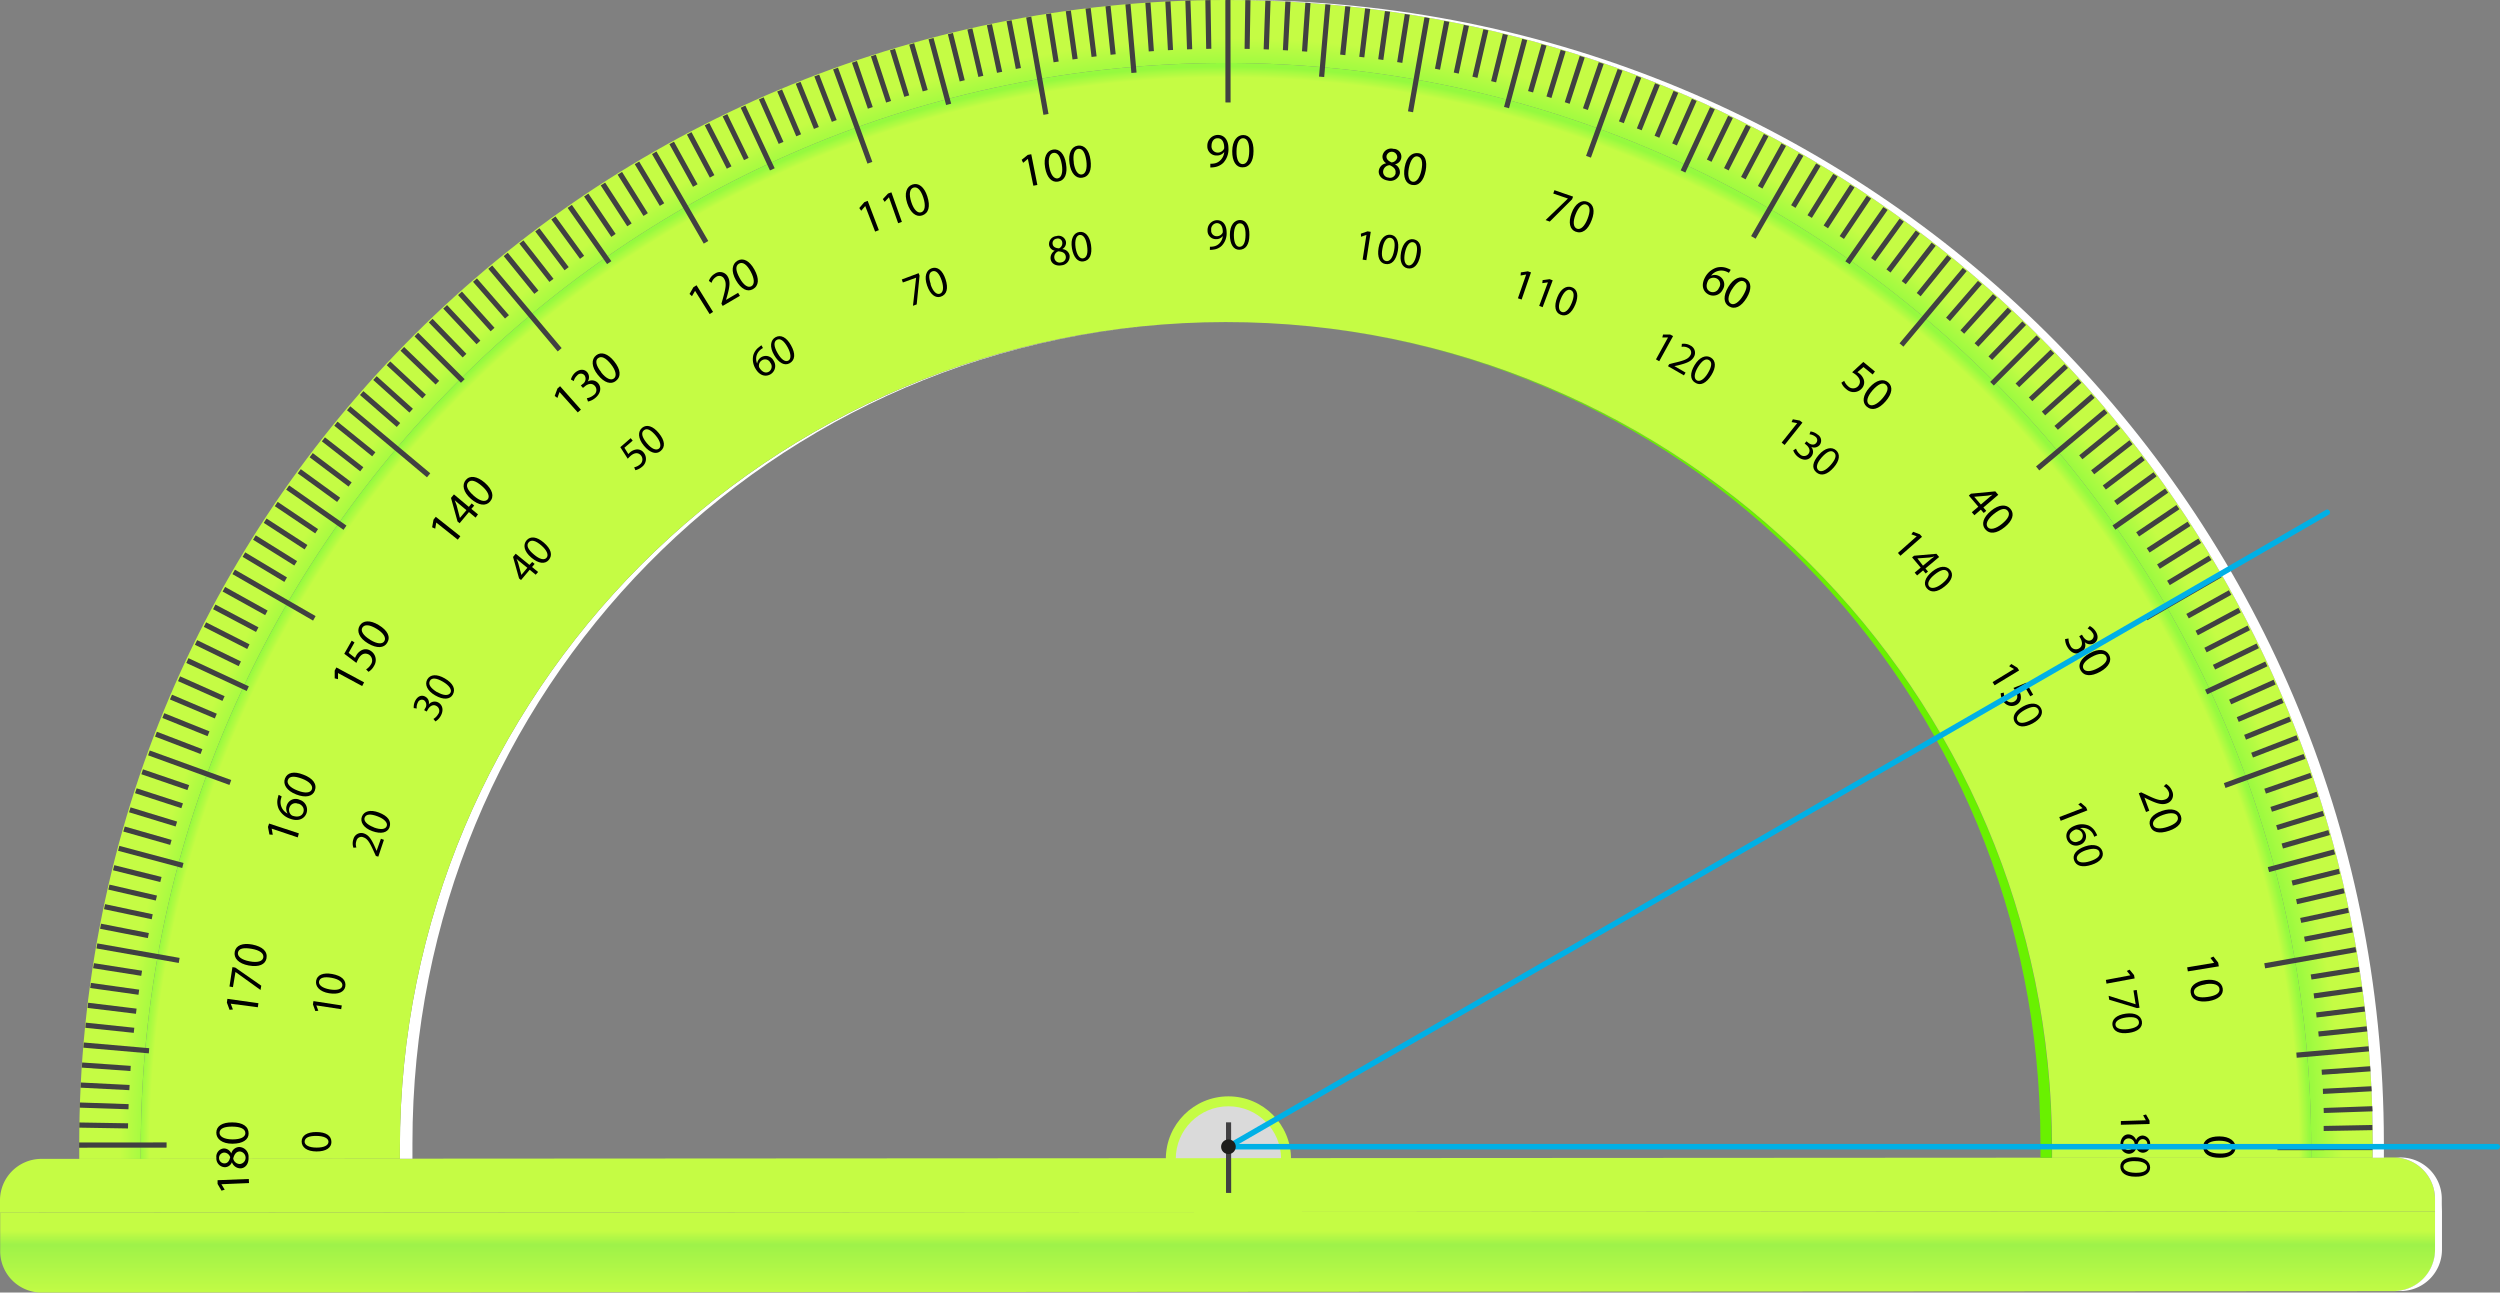 <svg xmlns="http://www.w3.org/2000/svg" xmlns:xlink="http://www.w3.org/1999/xlink" width="671.73" height="347.3" viewBox="0 0 671.73 347.3">
  <rect x="0" y="0" width="671.73" height="347.3" fill="#808080" stroke="none"/>
  <defs>
    <style>
      .cls-1 {
        fill: #c5fc44;
      }

      .cls-2 {
        fill: #dadada;
      }

      .cls-3 {
        fill: url(#linear-gradient);
      }

      .cls-4 {
        fill: #fff;
      }

      .cls-5 {
        fill: #69f100;
      }

      .cls-6 {
        fill: url(#radial-gradient);
      }

      .cls-7 {
        fill: url(#radial-gradient-2);
      }

      .cls-8 {
        fill: #414042;
      }

      .cls-9 {
        fill: none;
        stroke: #00b0e6;
        stroke-linecap: round;
        stroke-miterlimit: 10;
        stroke-width: 1.5px;
      }

      .cls-10 {
        fill: #1d1d1b;
      }
    </style>
    <linearGradient id="linear-gradient" x1="1009.92" y1="-809.25" x2="1009.92" y2="-826.85" gradientTransform="matrix(1, 0, 0, 1, -682.24, 1157.6)" gradientUnits="userSpaceOnUse">
      <stop offset="0" stop-color="#c5fc44"/>
      <stop offset="0.79" stop-color="#9ef249"/>
      <stop offset="1" stop-color="#c5fc44"/>
    </linearGradient>
    <radialGradient id="radial-gradient" cx="1013.08" cy="-848.63" r="307.93" gradientTransform="matrix(1, 0, 0, 1, -682.24, 1157.6)" gradientUnits="userSpaceOnUse">
      <stop offset="0" stop-color="#c5fc44"/>
      <stop offset="0.94" stop-color="#95fa3f"/>
      <stop offset="0.97" stop-color="#c5fc44"/>
    </radialGradient>
    <radialGradient id="radial-gradient-2" cx="1011.23" cy="-848.03" r="291.68" gradientTransform="matrix(1, 0, 0, 1, -682.24, 1157.6)" gradientUnits="userSpaceOnUse">
      <stop offset="0" stop-color="#c5fc44"/>
      <stop offset="0.99" stop-color="#c5fc44"/>
      <stop offset="1" stop-color="#95fa3f"/>
    </radialGradient>
  </defs>
  <title>4</title>
  <g id="Слой_2" data-name="Слой 2">
    <g id="Слой_1-2" data-name="Слой 1">
      <g>
        <circle class="cls-1" cx="330.07" cy="311.4" r="16.82"/>
        <circle class="cls-2" cx="330.07" cy="311.4" r="14.15"/>
        <g>
          <g>
            <path class="cls-3" d="M11.14,347.3l632.08-.38a11.11,11.11,0,0,0,11.1-11.11V325.47L.05,325.85v10.36A11.13,11.13,0,0,0,11.14,347.3Z"/>
            <path class="cls-1" d="M643.17,311l-632.07.38A11.14,11.14,0,0,0,0,322.52v1.56l0,1.77,654.27-.38,0-1.77v-1.57A11.15,11.15,0,0,0,643.17,311Z"/>
          </g>
          <g>
            <g>
              <path class="cls-4" d="M328.58,86.59v0C206.33,87,107.37,186.29,107.45,308.62c0,.85,0,1.93,0,2.72h3.37c0-1.25,0-2.81,0-4.08C110.71,185.68,207.1,87,328.58,86.59Z"/>
              <path class="cls-5" d="M330.25,86.57h0c121.37.45,218,98.93,218,220.45,0,1.26.05,2.81,0,4.06h3.05c0-.81,0-1.87,0-2.7C551.3,186.12,452.39,87,330.25,86.57Z"/>
            </g>
            <path class="cls-6" d="M637.53,307C637.45,136.79,499.42-.09,329.24,0s-308,137.14-307.95,307.3c0,1.27,0,2.82,0,4.09H37.82c0-.8,0-1.89,0-2.72C37.73,147.64,168.22,17,329.25,16.92S620.9,147.32,621,308.35c0,.82,0,1.9,0,2.72l16.51,0C637.51,309.8,637.54,308.24,637.53,307Z"/>
            <path class="cls-4" d="M332.24,0c-.5,0-1,0-1.49,0C500.24.74,637.43,137.29,637.53,307c0,1.27,0,2.83,0,4.08h3c0-1.26,0-2.81,0-4.08C640.45,136.79,502.42-.09,332.24,0Z"/>
            <path class="cls-7" d="M329.25,16.92C168.22,17,37.73,147.64,37.83,308.67c0,.83,0,1.92,0,2.72l69.62-.05c0-.79,0-1.87,0-2.72-.08-122.57,99.25-222,221.84-222.08s222,99.26,222.09,221.85c0,.83,0,1.89,0,2.7l69.63,0c0-.82,0-1.9,0-2.72C620.9,147.32,490.3,16.83,329.25,16.92Z"/>
          </g>
          <path class="cls-4" d="M645,311h-1.85a11.15,11.15,0,0,1,11.12,11.1v1.57l0,1.77v10.34a11.11,11.11,0,0,1-11.1,11.11h1.87a11.13,11.13,0,0,0,11.1-11.1V325.48l-.05-1.8v-1.55A11.12,11.12,0,0,0,645,311Z"/>
          <g>
            <path d="M62,269.69v0l.58,1.55-.9.09-.72-1.95.14-1,8.33,1.17-.15,1.09Z"/>
            <path d="M62.45,259.86l.75.11,7,4.88L70,266l-6.73-4.84h0l-.68,4.08-.93-.17Z"/>
            <path d="M67.79,253.79c2.8.56,4.17,1.89,3.81,3.73-.31,1.61-2,2.41-4.77,1.9s-4.08-2-3.76-3.7S65.17,253.29,67.79,253.79Zm-.74,4.51c2.15.42,3.5,0,3.69-1,.23-1.16-1-2-3.13-2.36s-3.45-.14-3.67,1C63.74,256.93,64.81,257.89,67.05,258.3Z"/>
            <path d="M73,222.65v0l.29,1.64-.9-.06L72,222.19l.3-.91,8,2.64L80,225Z"/>
            <path d="M75.69,214a7.16,7.16,0,0,0-.24.83,3.45,3.45,0,0,0,1.84,3.78v0a2.52,2.52,0,0,1-.22-2.25,2.49,2.49,0,0,1,3.43-1.46,2.8,2.8,0,0,1,1.84,3.63C81.73,220.13,80,220.76,78,220a5.29,5.29,0,0,1-3.1-2.63,4.49,4.49,0,0,1-.25-3c.08-.35.16-.62.21-.8Zm4.47,2a1.69,1.69,0,0,0-2.39,1,1.81,1.81,0,0,0,.4,1.89,1.22,1.22,0,0,0,.45.3c1.3.44,2.48.2,2.89-.93C81.84,217.23,81.3,216.32,80.16,215.91Z"/>
            <path d="M81.49,208.14c2.67,1,3.75,2.59,3.09,4.32-.59,1.53-2.44,2-5,1s-3.63-2.72-3-4.31S79,207.15,81.49,208.14ZM80,212.43c2,.8,3.44.62,3.8-.35s-.64-2.1-2.64-2.85-3.39-.77-3.81.34C77,210.49,77.82,211.62,80,212.43Z"/>
            <path d="M90.82,180.84v0l0,1.65-.89-.22v-2.08l.45-.85,7.45,4-.52,1Z"/>
            <path d="M95.25,172.62l-1.57,2.8,1.72,1.34a5,5,0,0,1,.31-.62A3.54,3.54,0,0,1,97,174.8a2.35,2.35,0,0,1,2.48,0,2.92,2.92,0,0,1,1,4.15,3.91,3.91,0,0,1-1.47,1.56l-.64-.65a4.07,4.07,0,0,0,1.31-1.36,1.87,1.87,0,0,0-.6-2.64c-1-.5-2-.25-2.81,1.2a10.56,10.56,0,0,0-.51,1.06l-3.26-2.46,2-3.51Z"/>
            <path d="M101.73,167.93c2.46,1.48,3.28,3.2,2.3,4.79-.83,1.41-2.75,1.59-5.14.16s-3.13-3.28-2.25-4.75S99.44,166.55,101.73,167.93Zm-2.24,4c1.87,1.14,3.28,1.21,3.8.31s-.26-2.17-2.09-3.28-3.23-1.31-3.85-.3C96.86,169.49,97.53,170.74,99.49,171.91Z"/>
            <path d="M117.22,140.41h0l-.28,1.64-.83-.37.37-2.05.61-.77,6.6,5.23L123,145Z"/>
            <path d="M127.79,139.08,126,137.59l-2.51,3-.56-.48-1.75-6.32.79-.95,4,3.35.76-.92.68.58-.76.89,1.78,1.46Zm-2.46-2-2.15-1.8c-.35-.28-.69-.57-1-.87v0c.2.52.34.9.5,1.33l.89,3.42v0Z"/>
            <path d="M130.23,129.67c2.14,1.88,2.64,3.72,1.42,5.12-1.09,1.24-3,1.08-5.1-.74s-2.49-3.81-1.38-5.1S128.2,127.93,130.23,129.67Zm-2.93,3.53c1.65,1.45,3,1.75,3.71,1s.12-2.19-1.51-3.6-2.92-1.86-3.69-1S125.59,131.68,127.3,133.2Z"/>
            <path d="M150.34,105.34h0l-.57,1.58-.73-.52.74-2,.71-.63,5.6,6.3-.85.74Z"/>
            <path d="M157.68,107a3.88,3.88,0,0,0,1.78-.8,1.65,1.65,0,0,0,.39-2.48c-.77-.9-1.91-.6-2.72.11l-.49.4-.57-.64.49-.41a1.67,1.67,0,0,0,.52-2.3,1.27,1.27,0,0,0-2,0,3.07,3.07,0,0,0-.92,1.52l-.76-.44a3.87,3.87,0,0,1,1.24-1.93c1.29-1,2.49-.79,3.15,0a2.08,2.08,0,0,1,.1,2.5v0a2.2,2.2,0,0,1,2.82.43c.88,1,.83,2.62-.72,3.93a4.5,4.5,0,0,1-2,1Z"/>
            <path d="M165,97.06c1.8,2.23,1.95,4.13.49,5.29-1.3,1.05-3.12.54-4.86-1.63s-1.79-4.17-.45-5.24S163.34,95,165,97.06Zm-3.47,3c1.36,1.71,2.65,2.26,3.45,1.61s.51-2.13-.83-3.81-2.55-2.34-3.49-1.6C159.91,96.84,160.09,98.23,161.55,100Z"/>
            <path d="M186.76,78.15h0l-.84,1.44-.65-.61,1.05-1.81.84-.52,4.43,7.16-.92.58Z"/>
            <path d="M194.18,82.2l-.34-.6.34-1.2c.8-2.85,1.09-4.28.45-5.38a1.49,1.49,0,0,0-2.27-.58A2.79,2.79,0,0,0,191.19,76l-.72-.52a3.63,3.63,0,0,1,1.61-1.94,2.37,2.37,0,0,1,3.47.8c.79,1.35.45,3-.22,5.37l-.26.87,0,0,3.25-1.9.49.81Z"/>
            <path d="M202.69,72.41c1.39,2.5,1.22,4.4-.41,5.3-1.45.81-3.16,0-4.54-2.42s-1.05-4.42.45-5.26S201.4,70.07,202.69,72.41Zm-3.94,2.32c1.05,1.92,2.25,2.69,3.15,2.18s.85-2-.18-3.91-2.14-2.74-3.16-2.16S197.65,72.73,198.75,74.73Z"/>
            <path d="M232.48,55.36h0l-1.08,1.27-.52-.74,1.36-1.57.9-.35,3,7.87-1,.39Z"/>
            <path d="M238.85,53h0l-1.14,1.24-.5-.74L238.61,52l.9-.32,2.82,7.93-1,.37Z"/>
            <path d="M249.16,52.76c.88,2.71.36,4.55-1.39,5.13-1.56.5-3.11-.61-4-3.26s-.19-4.53,1.42-5.06S248.34,50.2,249.16,52.76Zm-4.3,1.54c.67,2.08,1.7,3.06,2.69,2.73s1.21-1.83.56-3.87-1.59-3.1-2.7-2.74C244.46,50.73,244.15,52.12,244.86,54.3Z"/>
            <path d="M276.18,42.69h0l-1.27,1.06-.39-.81,1.63-1.32.94-.18,1.64,8.26-1.08.2Z"/>
            <path d="M286.42,43.93c.48,2.82-.3,4.56-2.14,4.87-1.62.28-3-1-3.47-3.78s.44-4.53,2.12-4.83S286,41.29,286.42,43.93Zm-4.5.89c.39,2.16,1.26,3.28,2.28,3.11s1.46-1.64,1.09-3.77-1.1-3.28-2.27-3.07C282.05,41.25,281.54,42.57,281.92,44.82Z"/>
            <path d="M293,42.93c.42,2.83-.39,4.56-2.24,4.83-1.63.24-3-1.12-3.39-3.87s.55-4.52,2.25-4.76S292.65,40.28,293,42.93Zm-4.5.8c.32,2.16,1.16,3.3,2.19,3.15s1.5-1.59,1.19-3.73-1-3.32-2.19-3.15C288.73,40.14,288.19,41.46,288.53,43.73Z"/>
            <path d="M325.21,44a5.81,5.81,0,0,0,.93-.06,3,3,0,0,0,1.73-.84,3.46,3.46,0,0,0,1.07-2.26h0a2.4,2.4,0,0,1-2,.94,2.44,2.44,0,0,1-2.54-2.53,2.89,2.89,0,0,1,2.82-3c1.72,0,2.83,1.35,2.85,3.51a5.37,5.37,0,0,1-1.39,4,4.33,4.33,0,0,1-2.42,1.16,6.37,6.37,0,0,1-1.06.08Zm.32-4.86A1.67,1.67,0,0,0,327.21,41a1.89,1.89,0,0,0,1.62-.92.72.72,0,0,0,.1-.43c0-1.43-.57-2.52-1.76-2.5C326.18,37.12,325.53,38,325.53,39.18Z"/>
            <path d="M336.81,40.58c0,2.87-1.15,4.42-3,4.39-1.65,0-2.75-1.57-2.72-4.36s1.3-4.36,3-4.33S336.85,37.89,336.81,40.58Zm-4.57.06c-.05,2.18.61,3.44,1.63,3.46,1.19,0,1.76-1.34,1.79-3.48s-.47-3.44-1.65-3.48C333,37.13,332.26,38.34,332.24,40.64Z"/>
            <path d="M370.48,45.81a2.38,2.38,0,0,1,2-1.94v0a2.06,2.06,0,0,1-1-2.08A2.34,2.34,0,0,1,374.42,40a2.09,2.09,0,0,1,.38,4.15v0a2.37,2.37,0,0,1,1.33,2.42,2.61,2.61,0,0,1-3.24,1.94C371.15,48.23,370.29,47,370.48,45.81Zm4.48.71c.17-1-.45-1.63-1.53-2.13a1.83,1.83,0,0,0-1.77,1.46,1.55,1.55,0,0,0,1.39,1.86A1.52,1.52,0,0,0,375,46.52Zm-2.4-4.68c-.14.84.41,1.38,1.34,1.8a1.68,1.68,0,0,0,1.52-1.29,1.46,1.46,0,0,0-2.86-.51Z"/>
            <path d="M383.06,45.88c-.56,2.8-1.88,4.15-3.72,3.8-1.61-.31-2.41-2-1.91-4.78s2-4,3.72-3.74S383.56,43.24,383.06,45.88Zm-4.51-.74c-.41,2.14,0,3.49,1,3.69s1.95-1,2.38-3.12.12-3.46-1.05-3.68C379.92,41.82,379,42.88,378.55,45.14Z"/>
            <path d="M422.67,52.83l-.26.71-6,6-1.12-.41,6-5.78v0L417.35,52l.31-.9Z"/>
            <path d="M427.67,59.15c-1,2.67-2.58,3.76-4.33,3.09-1.55-.6-2-2.42-1.06-5s2.72-3.66,4.32-3S428.64,56.65,427.67,59.15Zm-4.33-1.52c-.78,2-.6,3.45.38,3.82s2.07-.66,2.85-2.67.75-3.4-.35-3.82C425.28,54.61,424.16,55.49,423.34,57.63Z"/>
            <path d="M464.53,73.31a3.54,3.54,0,0,0-.78-.38,3.44,3.44,0,0,0-4,1.15l0,0a2.5,2.5,0,0,1,2.24.14,2.53,2.53,0,0,1,.87,3.63A2.81,2.81,0,0,1,459,79.09c-1.58-.89-1.91-2.69-.85-4.6a5.36,5.36,0,0,1,3.13-2.6,4.6,4.6,0,0,1,3,.26,4.47,4.47,0,0,1,.75.35Zm-2.68,4.07a1.72,1.72,0,0,0-.57-2.55,2,2,0,0,0-1.94.1,1.66,1.66,0,0,0-.35.38c-.64,1.22-.61,2.42.43,3A1.75,1.75,0,0,0,461.85,77.38Z"/>
            <path d="M469.34,80c-1.49,2.45-3.21,3.26-4.81,2.29-1.42-.85-1.58-2.74-.17-5.15s3.31-3.13,4.78-2.23S470.7,77.74,469.34,80Zm-4-2.25c-1.13,1.87-1.18,3.28-.31,3.82s2.18-.27,3.3-2.13,1.31-3.21.29-3.81C467.77,75.15,466.53,75.82,465.34,77.79Z"/>
            <path d="M503.17,100.62l-2.47-2L499.07,100a4.92,4.92,0,0,1,.57.39,3.67,3.67,0,0,1,1.1,1.5,2.42,2.42,0,0,1-.45,2.44,2.9,2.9,0,0,1-4.24.2,3.83,3.83,0,0,1-1.28-1.71l.75-.49a3.85,3.85,0,0,0,1.09,1.49,1.85,1.85,0,0,0,2.7-.12c.69-.85.63-1.91-.65-3a10.06,10.06,0,0,0-1-.68l3-2.77,3.12,2.57Z"/>
            <path d="M506.68,107.8c-1.87,2.18-3.74,2.66-5.14,1.43-1.23-1.06-1.07-3,.75-5.08s3.79-2.51,5.08-1.38S508.43,105.79,506.68,107.8Zm-3.56-2.9c-1.42,1.67-1.73,3-1,3.71s2.22.12,3.63-1.51,1.84-2.94,1-3.71S504.65,103.17,503.12,104.9Z"/>
            <path d="M529.81,137.63l1.75-1.48-2.55-3,.58-.5,6.53-.63.8.93-4,3.41.77.89-.68.58-.77-.89-1.74,1.5Zm2.43-2.07,2.13-1.82c.34-.3.69-.56,1-.84l0,0a12.81,12.81,0,0,1-1.4.28l-3.51.3v0Z"/>
            <path d="M538.67,141.62c-2.22,1.81-4.12,2-5.31.52-1-1.28-.54-3.1,1.6-4.88s4.17-1.83,5.27-.49S540.75,139.93,538.67,141.62Zm-3-3.47c-1.7,1.39-2.23,2.7-1.59,3.5s2.17.47,3.82-.88,2.33-2.58,1.58-3.5S537.46,136.7,535.68,138.15Z"/>
            <path d="M555.79,171.55a3.65,3.65,0,0,0,.49,1.88,1.61,1.61,0,0,0,2.37.78c1-.58.89-1.77.34-2.71l-.32-.55.73-.42.33.54c.42.7,1.32,1.4,2.17.9a1.27,1.27,0,0,0,.35-1.93,3.1,3.1,0,0,0-1.32-1.17l.57-.67a4.25,4.25,0,0,1,1.66,1.56c.84,1.43.37,2.57-.51,3.09a2.1,2.1,0,0,1-2.49-.32h0a2.22,2.22,0,0,1-.91,2.72c-1.17.69-2.71.37-3.73-1.36a4.42,4.42,0,0,1-.65-2.17Z"/>
            <path d="M564.35,180.47c-2.51,1.4-4.42,1.23-5.32-.39-.81-1.43,0-3.17,2.43-4.55s4.42-1.06,5.24.42S566.68,179.16,564.35,180.47ZM562,176.53c-1.93,1.07-2.68,2.27-2.18,3.16s2,.85,3.91-.19,2.74-2.14,2.16-3.16C565.43,175.47,564,175.41,562,176.53Z"/>
            <path d="M574.67,213.15l.66-.25,1.12.53c2.67,1.31,4,1.84,5.23,1.4a1.51,1.51,0,0,0,1-2.13,3,3,0,0,0-1.29-1.44l.62-.61a3.68,3.68,0,0,1,1.64,1.94,2.38,2.38,0,0,1-1.4,3.27c-1.45.54-3-.08-5.25-1.15l-.81-.41h0l1.31,3.54-.88.34Z"/>
            <path d="M582.85,223.21c-2.7.94-4.55.45-5.14-1.32-.54-1.55.54-3.11,3.17-4s4.53-.27,5.1,1.34S585.39,222.35,582.85,223.21Zm-1.62-4.27c-2.06.71-3,1.74-2.69,2.74s1.85,1.19,3.89.48,3.07-1.63,2.69-2.74C584.8,218.47,583.41,218.18,581.23,218.94Z"/>
            <path d="M594.92,258.7h0l-1-1.31.82-.37,1.27,1.63.17,1L587.86,261l-.19-1.08Z"/>
            <path d="M593.43,269c-2.84.41-4.56-.43-4.82-2.28-.24-1.61,1.13-2.95,3.88-3.37s4.5.57,4.74,2.26S596.09,268.56,593.43,269Zm-.79-4.51c-2.17.29-3.3,1.16-3.15,2.17.16,1.18,1.59,1.52,3.72,1.21s3.32-1,3.14-2.2C596.21,264.64,594.91,264.09,592.64,264.44Z"/>
            <path d="M596.37,311.08c-2.87,0-4.42-1.13-4.4-3,0-1.65,1.59-2.76,4.37-2.74s4.36,1.3,4.34,3S599.05,311.13,596.37,311.08Zm-.06-4.58c-2.19,0-3.43.63-3.46,1.65,0,1.17,1.34,1.74,3.48,1.8s3.45-.5,3.46-1.68C599.82,307.29,598.61,306.52,596.31,306.5Z"/>
            <path d="M59.52,318.19v.05l.86,1.42-.86.26-1.06-1.81,0-1,8.39-.33.06,1.1Z"/>
            <path d="M64.6,313.93a2.47,2.47,0,0,1-2.29-1.65l0,0a2.06,2.06,0,0,1-1.88,1.34,2.36,2.36,0,0,1-2.29-2.55,2.2,2.2,0,0,1,2-2.49,2.17,2.17,0,0,1,2,1.35l0,0a2.31,2.31,0,0,1,2.14-1.74,2.6,2.6,0,0,1,2.5,2.83C66.86,312.84,65.82,313.91,64.6,313.93Zm-4.29-1.34c.85,0,1.3-.65,1.54-1.64a1.73,1.73,0,0,0-1.55-1.26,1.45,1.45,0,0,0,0,2.9Zm4.17-3.2c-1,0-1.51.73-1.82,1.89a1.83,1.83,0,0,0,1.77,1.48,1.69,1.69,0,0,0,0-3.37Z"/>
            <path d="M62.4,301.58c2.87,0,4.42,1.11,4.4,3,0,1.64-1.56,2.72-4.33,2.73s-4.37-1.26-4.35-3S59.73,301.55,62.4,301.58Zm.09,4.57c2.18,0,3.42-.63,3.44-1.66,0-1.19-1.34-1.76-3.49-1.78s-3.44.5-3.45,1.68C59,305.39,60.2,306.13,62.49,306.15Z"/>
          </g>
          <g>
            <path d="M85,304.17c2.62,0,4.06,1,4.05,2.69,0,1.51-1.42,2.54-4,2.53s-4-1.11-4-2.69S82.51,304.16,85,304.17Zm.1,4.18c2,0,3.15-.6,3.16-1.56S87,305.22,85,305.21s-3.14.47-3.15,1.56C81.86,307.68,83,308.35,85.06,308.35Z"/>
            <path d="M85,270.15h0l.53,1.43-.8.08-.65-1.8.14-.87,7.62,1.17-.17,1Z"/>
            <path d="M89.23,261.7c2.59.47,3.84,1.68,3.55,3.37-.28,1.47-1.85,2.22-4.36,1.81s-3.75-1.81-3.48-3.36S86.81,261.27,89.23,261.7Zm-.61,4.15c2,.33,3.22-.06,3.36-1s-.94-1.77-2.88-2.12-3.18-.07-3.38,1C85.56,264.62,86.55,265.49,88.62,265.85Z"/>
            <path d="M101.65,230.17,101,230l-.46-1c-1.11-2.48-1.77-3.65-2.86-4a1.36,1.36,0,0,0-1.92.95,2.61,2.61,0,0,0,0,1.76l-.79.07a3.4,3.4,0,0,1,0-2.34,2.16,2.16,0,0,1,2.89-1.47c1.36.47,2.1,1.84,3,3.88l.33.78h0l1.16-3.27.81.3Z"/>
            <path d="M101.8,218.32c2.46.93,3.44,2.36,2.85,4-.55,1.41-2.22,1.86-4.61,1s-3.35-2.49-2.79-3.93S99.5,217.45,101.8,218.32Zm-1.37,4c1.86.7,3.15.53,3.48-.35s-.61-1.92-2.44-2.62-3.11-.67-3.49.34C97.66,220.51,98.46,221.53,100.43,222.29Z"/>
            <path d="M116.46,193.17a3.46,3.46,0,0,0,1.24-1.25,1.48,1.48,0,0,0-.47-2.25c-.92-.52-1.8.12-2.29,1l-.29.51-.68-.37.27-.5a1.56,1.56,0,0,0-.31-2.16,1.17,1.17,0,0,0-1.67.64,2.73,2.73,0,0,0-.29,1.58l-.8-.11a3.71,3.71,0,0,1,.45-2.06c.74-1.32,1.85-1.49,2.67-1a1.86,1.86,0,0,1,.91,2.1h0a2,2,0,0,1,2.55-.55c1.1.6,1.56,2,.68,3.58a3.82,3.82,0,0,1-1.44,1.51Z"/>
            <path d="M119.49,182.27c2.27,1.32,3,2.88,2.17,4.37-.76,1.31-2.51,1.48-4.72.21s-2.91-3-2.11-4.33S117.36,181.05,119.49,182.27Zm-2,3.69c1.74,1,3,1,3.52.21s-.29-2-2-3-3-1.16-3.5-.23S115.66,184.89,117.47,186Z"/>
            <path d="M143.94,154.42l-1.62-1.33L140,155.85l-.53-.43-1.62-5.77.71-.87,3.7,3L143,151l.65.52-.69.83,1.62,1.34Zm-2.25-1.86-2-1.62c-.32-.26-.62-.52-.91-.8l0,0a10.29,10.29,0,0,1,.47,1.22l.84,3.11h0Z"/>
            <path d="M146.1,145.78c2,1.72,2.46,3.4,1.33,4.7-1,1.14-2.7,1-4.67-.66s-2.3-3.45-1.27-4.64S144.24,144.18,146.1,145.78ZM143.47,149c1.52,1.3,2.78,1.59,3.39.86s.1-2-1.39-3.29-2.71-1.67-3.42-.85S141.88,147.68,143.47,149Z"/>
            <path d="M170,118.4l-2.23,1.91,1.06,1.69c.14-.12.22-.24.45-.45a3.19,3.19,0,0,1,1.53-.75,2.14,2.14,0,0,1,2.12.78,2.67,2.67,0,0,1-.45,3.87,4.13,4.13,0,0,1-1.76.89l-.32-.78a3.5,3.5,0,0,0,1.53-.75,1.7,1.7,0,0,0,.28-2.45c-.65-.75-1.61-.86-2.79.14a10.35,10.35,0,0,0-.75.76l-2-3.11,2.79-2.42Z"/>
            <path d="M177,116.35c1.66,2,1.84,3.76.5,4.84-1.17,1-2.86.52-4.49-1.44s-1.67-3.82-.46-4.81S175.44,114.45,177,116.35Zm-3.17,2.75c1.27,1.55,2.47,2,3.21,1.45s.43-2-.82-3.49-2.37-2.13-3.2-1.46S172.48,117.47,173.82,119.1Z"/>
            <path d="M205,93.52a2.76,2.76,0,0,0-.64.43,3.14,3.14,0,0,0-.92,3.73l0,0a2.35,2.35,0,0,1,4.42-.77,2.59,2.59,0,0,1-.82,3.65c-1.4.82-3,.28-4-1.44a4.82,4.82,0,0,1-.64-3.65A4.06,4.06,0,0,1,204,93.23a3.11,3.11,0,0,1,.61-.45Zm2,4a1.54,1.54,0,0,0-2.26-.71,1.66,1.66,0,0,0-.82,1.57.86.86,0,0,0,.15.46c.66,1.07,1.63,1.58,2.57,1A1.65,1.65,0,0,0,207,97.49Z"/>
            <path d="M212.52,92.75c1.29,2.29,1.14,4-.35,4.85-1.32.74-2.89,0-4.17-2.2s-1-4.05.39-4.8S211.33,90.61,212.52,92.75Zm-3.58,2.14c1,1.75,2.07,2.45,2.88,2s.76-1.85-.19-3.58-2-2.51-2.9-2S207.89,93.09,208.94,94.89Z"/>
            <path d="M246.83,73.4l.25.66-.77,7.73-1,.37.84-7.54v0l-3.56,1.28-.28-.81Z"/>
            <path d="M254.05,75c.82,2.48.36,4.17-1.27,4.71-1.41.48-2.83-.54-3.68-3s-.21-4.16,1.28-4.65S253.26,72.62,254.05,75Zm-4,1.44c.65,1.9,1.59,2.79,2.5,2.48s1.09-1.68.47-3.54-1.48-2.82-2.49-2.48S249.45,74.4,250.1,76.39Z"/>
            <path d="M282.31,69.69a2.24,2.24,0,0,1,1.1-2.33v0a1.87,1.87,0,0,1-1.52-1.47,2.14,2.14,0,0,1,1.95-2.45,2,2,0,0,1,2.56,1.45,1.9,1.9,0,0,1-.92,2v.05a2.12,2.12,0,0,1,1.91,1.66,2.39,2.39,0,0,1-2.17,2.69C283.65,71.56,282.5,70.79,282.31,69.69Zm.53-4.08c.13.75.79,1.06,1.71,1.12a1.51,1.51,0,0,0,.87-1.6,1.17,1.17,0,0,0-1.51-1A1.22,1.22,0,0,0,282.84,65.61Zm3.52,3.25c-.17-.92-.89-1.24-2-1.33a1.64,1.64,0,0,0-1.06,1.82,1.43,1.43,0,0,0,1.8,1.15A1.39,1.39,0,0,0,286.36,68.86Z"/>
            <path d="M293.14,65.79c.39,2.6-.34,4.18-2,4.45-1.48.23-2.7-1-3.12-3.54s.48-4.15,2-4.37S292.76,63.36,293.14,65.79Zm-4.14.76c.32,2,1.11,3,2,2.88,1.08-.18,1.37-1.48,1.08-3.42s-1-3-2-2.88C289.21,63.27,288.71,64.47,289,66.55Z"/>
            <path d="M325.1,66.3a4.46,4.46,0,0,0,.84-.06,2.91,2.91,0,0,0,1.62-.76,3.32,3.32,0,0,0,1-2.07h0a2.18,2.18,0,0,1-1.79.85,2.24,2.24,0,0,1-2.31-2.33A2.63,2.63,0,0,1,327,59.16c1.58,0,2.55,1.26,2.58,3.22A4.82,4.82,0,0,1,328.3,66a3.74,3.74,0,0,1-2.22,1.06,4.54,4.54,0,0,1-1,.08Zm.34-4.46a1.47,1.47,0,0,0,1.49,1.63,1.74,1.74,0,0,0,1.52-.82.72.72,0,0,0,.1-.39c0-1.31-.51-2.31-1.61-2.31A1.65,1.65,0,0,0,325.44,61.84Z"/>
            <path d="M335.7,63.11c0,2.62-1,4-2.74,4-1.51,0-2.49-1.43-2.5-4s1.18-4,2.75-4S335.75,60.66,335.7,63.11Zm-4.17.06c0,2,.57,3.15,1.5,3.15,1.08,0,1.61-1.21,1.64-3.17S334.21,60,333.13,60C332.22,60,331.55,61.06,331.53,63.17Z"/>
            <path d="M367.15,63.11l0,0-1.44.5-.06-.82,1.79-.63.87.13-1.18,7.62-1-.15Z"/>
            <path d="M375.59,67.39c-.48,2.59-1.68,3.85-3.38,3.54-1.47-.26-2.23-1.84-1.79-4.36s1.81-3.74,3.34-3.48S376,65,375.59,67.39Zm-4.14-.62c-.38,2,0,3.21,1,3.38s1.8-.94,2.14-2.89.09-3.18-1-3.36C372.67,63.72,371.81,64.7,371.45,66.77Z"/>
            <path d="M381.62,68.65c-.53,2.57-1.78,3.79-3.46,3.44-1.46-.32-2.18-1.91-1.69-4.4s1.91-3.71,3.45-3.38S382.11,66.24,381.62,68.65Zm-4.13-.74c-.4,2,0,3.21.9,3.4s1.8-.9,2.18-2.82.18-3.19-.87-3.41C378.8,64.9,377.93,65.85,377.49,67.91Z"/>
            <path d="M410.07,73.76h0l-1.5.27.07-.84,1.88-.29.85.29-2.52,7.29-1-.33Z"/>
            <path d="M415.91,75.87h0l-1.51.21.09-.81,1.89-.26.82.32-2.71,7.21-.92-.35Z"/>
            <path d="M423.29,81.79c-1,2.42-2.44,3.41-4,2.76-1.4-.56-1.81-2.26-.88-4.63s2.53-3.3,4-2.71S424.21,79.52,423.29,81.79Zm-3.93-1.46c-.75,1.85-.61,3.14.28,3.49s1.91-.55,2.66-2.39.72-3.09-.28-3.5C421.18,77.6,420.15,78.37,419.36,80.33Z"/>
            <path d="M448.18,90.68l0,0h-1.53l.2-.8,1.91,0,.78.43-3.72,6.75-.88-.5Z"/>
            <path d="M448.17,98.39l.35-.55,1.1-.29c2.66-.62,3.92-1,4.51-2a1.38,1.38,0,0,0-.55-2.08,2.65,2.65,0,0,0-1.75-.27l.07-.8a3.43,3.43,0,0,1,2.28.43,2.17,2.17,0,0,1,.92,3.13c-.71,1.23-2.18,1.7-4.37,2.24l-.83.17v0l3,1.74-.44.75Z"/>
            <path d="M459.84,100.78c-1.38,2.23-3,3-4.42,2-1.28-.78-1.41-2.51-.09-4.69s3.06-2.83,4.39-2S461.14,98.68,459.84,100.78Zm-3.64-2.1c-1,1.71-1.11,3-.31,3.5s2-.23,3-1.91,1.24-2.94.33-3.5S457.32,96.89,456.2,98.68Z"/>
            <path d="M482.89,113.69h0l-1.51-.28.34-.75,1.87.34.71.56-4.79,6-.79-.64Z"/>
            <path d="M482.58,120.54a3.32,3.32,0,0,0,1,1.47,1.52,1.52,0,0,0,2.29,0c.69-.85.25-1.82-.54-2.47l-.44-.38.5-.58.45.36c.57.49,1.57.81,2.14.1a1.15,1.15,0,0,0-.28-1.76,2.79,2.79,0,0,0-1.51-.58l.28-.77a3.67,3.67,0,0,1,1.92.84,1.9,1.9,0,0,1,.52,2.82,1.93,1.93,0,0,1-2.25.49h0a2,2,0,0,1,0,2.62c-.77,1-2.21,1.17-3.63,0a3.82,3.82,0,0,1-1.2-1.69Z"/>
            <path d="M492.71,125.6c-1.74,2-3.43,2.41-4.7,1.29s-1-2.72.67-4.65,3.5-2.28,4.66-1.25S494.32,123.76,492.71,125.6Zm-3.25-2.68c-1.32,1.52-1.6,2.77-.88,3.42s2,.09,3.31-1.4,1.69-2.67.89-3.39S490.85,121.36,489.46,122.92Z"/>
            <path d="M515,144.1l0,0-1.43-.53.47-.68,1.81.68.58.67-5.8,5.09-.67-.76Z"/>
            <path d="M514.46,153.86l1.62-1.35-2.32-2.75.54-.44,6-.52.73.86-3.68,3.08.69.83-.63.52-.69-.83-1.61,1.36Zm2.23-1.87,2-1.66c.31-.25.63-.51,1-.74l0-.05c-.48.13-.88.19-1.27.26l-3.23.24h0Z"/>
            <path d="M522.52,157.57c-2,1.63-3.78,1.78-4.85.44-.93-1.16-.46-2.85,1.51-4.45s3.83-1.62,4.82-.41S524.45,156.05,522.52,157.57Zm-2.7-3.19c-1.57,1.25-2.06,2.44-1.49,3.18s2,.47,3.52-.77,2.15-2.34,1.47-3.18S521.47,153.06,519.82,154.38Z"/>
            <path d="M541.14,179.76l0,0-1.3-.76.58-.59,1.63,1,.47.73-6.59,4-.54-.87Z"/>
            <path d="M545.52,187.09l-1.46-2.55-1.87.73a4.48,4.48,0,0,1,.36.51,3.09,3.09,0,0,1,.45,1.65,2.19,2.19,0,0,1-1.17,1.94,2.68,2.68,0,0,1-3.7-1.2,3.69,3.69,0,0,1-.55-1.9l.83-.17a3.47,3.47,0,0,0,.43,1.65,1.71,1.71,0,0,0,2.36.76c.87-.5,1.15-1.44.39-2.79a8.37,8.37,0,0,0-.6-.87l3.45-1.41,1.85,3.22Z"/>
            <path d="M546.17,194.37c-2.33,1.23-4,1.06-4.86-.43-.72-1.34.05-2.9,2.27-4.12s4.07-.92,4.81.46S548.32,193.2,546.17,194.37Zm-2.09-3.64c-1.78,1-2.49,2-2,2.88s1.85.79,3.59-.14,2.53-1.91,2-2.86S545.91,189.75,544.08,190.73Z"/>
            <path d="M559.57,217.14l0,0-1.15-1,.67-.46,1.43,1.24.34.82-7.17,2.8-.37-1Z"/>
            <path d="M562.69,224.84a3.05,3.05,0,0,0-.3-.73,3.16,3.16,0,0,0-3.5-1.58v0a2.35,2.35,0,0,1-.06,4.48,2.58,2.58,0,0,1-3.44-1.49c-.57-1.54.29-3,2.16-3.68a4.85,4.85,0,0,1,3.71,0,4.23,4.23,0,0,1,1.9,1.93,4.8,4.8,0,0,1,.34.69Zm-4.28,1.23a1.55,1.55,0,0,0,1.11-2.09,1.7,1.7,0,0,0-1.4-1.09.89.89,0,0,0-.45,0c-1.2.46-1.88,1.33-1.51,2.36A1.62,1.62,0,0,0,558.41,226.07Z"/>
            <path d="M562,232.36c-2.49.82-4.17.36-4.72-1.25-.48-1.43.55-2.85,2.95-3.68s4.15-.21,4.66,1.29S564.36,231.6,562,232.36Zm-1.45-3.94c-1.9.64-2.77,1.59-2.48,2.47s1.68,1.11,3.55.5,2.82-1.44,2.48-2.47C563.85,228.06,562.59,227.77,560.59,228.42Z"/>
            <path d="M572.41,262.06v0l-.95-1.17.74-.35L573.4,262l.16.9L566,264.3l-.17-1Z"/>
            <path d="M574.87,270.77l-.67.1-7.47-2.25-.16-1.05,7.26,2.27v0l-.59-3.71.88-.14Z"/>
            <path d="M572,277.53c-2.61.35-4.16-.42-4.41-2.11-.19-1.5,1.07-2.71,3.59-3.06s4.13.57,4.34,2.13S574.44,277.21,572,277.53Zm-.69-4.15c-2,.28-3,1.05-2.9,2s1.44,1.4,3.39,1.13,3.07-.9,2.91-1.95S573.4,273.12,571.32,273.38Z"/>
            <path d="M576.57,301v0l-.73-1.33.78-.22.95,1.66v.9l-7.71.21,0-1Z"/>
            <path d="M571.88,304.8a2.25,2.25,0,0,1,2.07,1.53h0a1.94,1.94,0,0,1,1.77-1.22,2.16,2.16,0,0,1,2,2.39,2,2,0,0,1-1.92,2.23,1.92,1.92,0,0,1-1.79-1.26h0a2.1,2.1,0,0,1-2,1.55,2.36,2.36,0,0,1-2.25-2.61C569.78,305.78,570.75,304.79,571.88,304.8Zm0,4.16c.93,0,1.39-.64,1.68-1.69a1.66,1.66,0,0,0-1.59-1.39,1.43,1.43,0,0,0-1.47,1.53A1.41,1.41,0,0,0,571.93,309Zm3.85-2.88c-.78,0-1.19.6-1.43,1.48a1.55,1.55,0,0,0,1.41,1.18,1.2,1.2,0,0,0,1.25-1.33A1.24,1.24,0,0,0,575.78,306.08Z"/>
            <path d="M573.72,316.16c-2.6,0-4-1.06-4-2.76,0-1.5,1.47-2.5,4-2.46s4,1.22,4,2.78S576.18,316.24,573.72,316.16Zm0-4.18c-2-.05-3.16.56-3.18,1.5s1.19,1.6,3.17,1.64,3.16-.41,3.19-1.48C576.91,312.73,575.81,312,573.72,312Z"/>
          </g>
          <g>
            <polygon class="cls-8" points="44.76 306.96 44.76 308.36 21.25 308.38 21.26 306.98 44.76 306.96"/>
            <polygon class="cls-8" points="34.42 301.82 34.39 303.21 21.3 302.99 21.32 301.6 34.42 301.82"/>
            <polygon class="cls-8" points="34.57 296.67 34.52 298.06 21.43 297.62 21.47 296.23 34.57 296.67"/>
            <polygon class="cls-8" points="34.83 291.52 34.75 292.92 21.66 292.25 21.73 290.86 34.83 291.52"/>
            <polygon class="cls-8" points="35.13 286.39 35.05 287.78 21.99 286.86 22.08 285.48 35.13 286.39"/>
            <polygon class="cls-8" points="40.09 281.64 39.99 283.03 22.4 281.5 22.53 280.11 40.09 281.64"/>
            <polygon class="cls-8" points="36.09 276.15 35.94 277.52 22.93 276.16 23.06 274.78 36.09 276.15"/>
            <polygon class="cls-8" points="36.7 271.01 36.53 272.4 23.54 270.82 23.69 269.43 36.7 271.01"/>
            <rect class="cls-8" x="30.12" y="259.15" width="1.39" height="13.1" transform="translate(-236.59 259.37) rotate(-82.03)"/>
            <polygon class="cls-8" points="38.17 260.82 37.95 262.2 25.02 260.15 25.25 258.8 38.17 260.82"/>
            <polygon class="cls-8" points="48.26 257.38 48.03 258.74 25.92 254.84 26.15 253.48 48.26 257.38"/>
            <polygon class="cls-8" points="40 250.7 39.73 252.06 26.89 249.56 27.15 248.19 40 250.7"/>
            <polygon class="cls-8" points="41.03 245.65 40.77 247 27.95 244.29 28.24 242.94 41.03 245.65"/>
            <polygon class="cls-8" points="42.18 240.63 41.86 241.97 29.11 239.03 29.42 237.69 42.18 240.63"/>
            <rect class="cls-8" x="36.18" y="228.17" width="1.41" height="13.09" transform="translate(-199.78 213.74) rotate(-76)"/>
            <polygon class="cls-8" points="49.31 231.88 48.96 233.22 31.73 228.6 32.07 227.27 49.31 231.88"/>
            <polygon class="cls-8" points="46.11 225.68 45.73 227.02 33.13 223.43 33.53 222.08 46.11 225.68"/>
            <polygon class="cls-8" points="47.59 220.75 47.19 222.07 34.67 218.25 35.08 216.93 47.59 220.75"/>
            <polygon class="cls-8" points="49.16 215.85 48.73 217.16 36.28 213.12 36.72 211.81 49.16 215.85"/>
            <polygon class="cls-8" points="50.83 210.96 50.36 212.29 37.98 208.03 38.42 206.71 50.83 210.96"/>
            <polygon class="cls-8" points="62.13 209.59 61.65 210.91 39.79 202.95 40.24 201.65 62.13 209.59"/>
            <polygon class="cls-8" points="54.38 201.3 53.89 202.6 41.66 197.92 42.15 196.61 54.38 201.3"/>
            <polygon class="cls-8" points="56.29 196.52 55.76 197.81 43.63 192.91 44.14 191.63 56.29 196.52"/>
            <polygon class="cls-8" points="58.25 191.77 57.72 193.04 45.66 187.94 46.22 186.66 58.25 191.77"/>
            <polygon class="cls-8" points="60.35 187.06 59.77 188.33 47.83 183.01 48.39 181.73 60.35 187.06"/>
            <polygon class="cls-8" points="66.86 184.42 66.28 185.66 50.06 178.13 50.64 176.84 66.86 184.42"/>
            <polygon class="cls-8" points="64.74 177.73 64.13 178.99 52.37 173.25 52.97 172 64.74 177.73"/>
            <polygon class="cls-8" points="67.04 173.13 66.43 174.38 54.77 168.44 55.38 167.21 67.04 173.13"/>
            <polygon class="cls-8" points="69.45 168.56 68.79 169.8 57.25 163.69 57.88 162.43 69.45 168.56"/>
            <polygon class="cls-8" points="71.91 164.06 71.25 165.28 59.81 158.94 60.49 157.71 71.91 164.06"/>
            <polygon class="cls-8" points="84.8 165.54 84.12 166.75 62.45 154.26 63.13 153.06 84.8 165.54"/>
            <polygon class="cls-8" points="77.11 155.15 76.4 156.36 65.19 149.62 65.89 148.41 77.11 155.15"/>
            <polygon class="cls-8" points="79.82 150.77 79.08 151.95 68 145.03 68.72 143.84 79.82 150.77"/>
            <polygon class="cls-8" points="82.6 146.44 81.84 147.62 70.87 140.49 71.62 139.32 82.6 146.44"/>
            <polygon class="cls-8" points="85.46 142.16 84.7 143.32 73.84 136.01 74.61 134.85 85.46 142.16"/>
            <polygon class="cls-8" points="93.09 141.22 92.3 142.36 76.89 131.57 77.69 130.43 93.09 141.22"/>
            <polygon class="cls-8" points="91.4 133.74 90.58 134.87 80 127.19 80.82 126.06 91.4 133.74"/>
            <polygon class="cls-8" points="94.49 129.63 93.65 130.74 83.2 122.87 84.03 121.74 94.49 129.63"/>
            <polygon class="cls-8" points="97.63 125.55 96.78 126.64 86.48 118.59 87.31 117.51 97.63 125.55"/>
            <polygon class="cls-8" points="100.87 121.53 100 122.61 89.82 114.39 90.68 113.29 100.87 121.53"/>
            <polygon class="cls-8" points="115.61 127.17 114.72 128.25 93.23 110.23 94.12 109.17 115.61 127.17"/>
            <polygon class="cls-8" points="107.53 113.67 106.61 114.72 96.72 106.14 97.64 105.09 107.53 113.67"/>
            <polygon class="cls-8" points="110.94 109.83 110.01 110.86 100.28 102.1 101.21 101.08 110.94 109.83"/>
            <rect class="cls-8" x="108.48" y="95.55" width="1.39" height="13.09" transform="translate(-39.95 112.33) rotate(-47.01)"/>
            <polygon class="cls-8" points="118 102.33 117.04 103.32 107.61 94.24 108.58 93.23 118 102.33"/>
            <polygon class="cls-8" points="124.85 101.87 123.85 102.85 111.38 90.39 112.34 89.39 124.85 101.87"/>
            <polygon class="cls-8" points="125.32 95.07 124.31 96.04 115.22 86.64 116.22 85.66 125.32 95.07"/>
            <polygon class="cls-8" points="129.07 91.53 128.04 92.49 119.1 82.92 120.12 81.97 129.07 91.53"/>
            <polygon class="cls-8" points="132.87 88.08 131.83 89.01 123.08 79.28 124.12 78.34 132.87 88.08"/>
            <polygon class="cls-8" points="136.75 84.69 135.69 85.58 127.1 75.72 128.15 74.8 136.75 84.69"/>
            <polygon class="cls-8" points="150.91 93.53 149.85 94.43 131.2 72.23 132.25 71.33 150.91 93.53"/>
            <polygon class="cls-8" points="144.68 78.08 143.57 78.96 135.34 68.81 136.43 67.91 144.68 78.08"/>
            <polygon class="cls-8" points="148.72 74.91 147.62 75.75 139.55 65.45 140.64 64.58 148.72 74.91"/>
            <polygon class="cls-8" points="152.81 71.77 151.69 72.62 143.82 62.18 144.94 61.33 152.81 71.77"/>
            <polygon class="cls-8" points="156.95 68.73 155.84 69.55 148.14 58.97 149.26 58.15 156.95 68.73"/>
            <polygon class="cls-8" points="164.26 70.17 163.12 70.96 152.52 55.86 153.65 55.05 164.26 70.17"/>
            <polygon class="cls-8" points="165.42 62.85 164.26 63.65 156.94 52.8 158.09 52.02 165.42 62.85"/>
            <polygon class="cls-8" points="169.72 60.03 168.54 60.8 161.41 49.82 162.59 49.06 169.72 60.03"/>
            <polygon class="cls-8" points="174.07 57.28 172.9 58.02 165.95 46.93 167.14 46.19 174.07 57.28"/>
            <polygon class="cls-8" points="178.47 54.61 177.28 55.32 170.55 44.11 171.74 43.4 178.47 54.61"/>
            <polygon class="cls-8" points="190.31 64.75 189.09 65.46 175.19 41.4 176.38 40.69 190.31 64.75"/>
            <rect class="cls-8" x="182.95" y="37.57" width="1.4" height="13.09" transform="translate(1.6 94.45) rotate(-28.96)"/>
            <polygon class="cls-8" points="191.95 47.06 190.73 47.72 184.57 36.16 185.8 35.51 191.95 47.06"/>
            <polygon class="cls-8" points="196.54 44.69 195.29 45.33 189.36 33.68 190.58 33.05 196.54 44.69"/>
            <polygon class="cls-8" points="201.15 42.42 199.91 43.03 194.17 31.27 195.42 30.67 201.15 42.42"/>
            <polygon class="cls-8" points="208.15 45.21 206.88 45.79 199.02 28.95 200.27 28.36 208.15 45.21"/>
            <polygon class="cls-8" points="210.51 38.11 209.23 38.67 203.92 26.72 205.18 26.15 210.51 38.11"/>
            <rect class="cls-8" x="211.34" y="23.78" width="1.4" height="13.08" transform="translate(5.02 85.31) rotate(-23.01)"/>
            <polygon class="cls-8" points="220.01 34.12 218.7 34.64 213.81 22.51 215.1 21.99 220.01 34.12"/>
            <polygon class="cls-8" points="224.81 32.25 223.51 32.74 218.81 20.54 220.1 20.04 224.81 32.25"/>
            <polygon class="cls-8" points="234.39 43.49 233.08 43.97 223.85 18.66 225.16 18.18 234.39 43.49"/>
            <polygon class="cls-8" points="234.5 28.77 233.19 29.21 228.92 16.86 230.25 16.39 234.5 28.77"/>
            <rect class="cls-8" x="236.02" y="14.6" width="1.39" height="13.08" transform="translate(5.24 74.98) rotate(-18.2)"/>
            <polygon class="cls-8" points="244.3 25.63 242.98 26.02 239.13 13.53 240.48 13.11 244.3 25.63"/>
            <polygon class="cls-8" points="249.27 24.18 247.92 24.56 244.3 12 245.63 11.61 249.27 24.18"/>
            <polygon class="cls-8" points="255.57 27.86 254.21 28.22 249.49 10.56 250.83 10.19 255.57 27.86"/>
            <polygon class="cls-8" points="259.22 21.56 257.86 21.89 254.69 9.2 256.04 8.85 259.22 21.56"/>
            <polygon class="cls-8" points="264.21 20.37 262.88 20.68 259.92 7.94 261.27 7.63 264.21 20.37"/>
            <polygon class="cls-8" points="269.28 19.29 267.89 19.57 265.17 6.77 266.53 6.49 269.28 19.29"/>
            <polygon class="cls-8" points="274.32 18.28 272.94 18.53 270.45 5.7 271.8 5.43 274.32 18.28"/>
            <polygon class="cls-8" points="281.73 30.62 280.36 30.86 275.72 4.71 277.09 4.47 281.73 30.62"/>
            <polygon class="cls-8" points="284.46 16.53 283.09 16.74 281.05 3.82 282.41 3.6 284.46 16.53"/>
            <polygon class="cls-8" points="289.56 15.79 288.18 15.98 286.36 3.02 287.73 2.83 289.56 15.79"/>
            <polygon class="cls-8" points="294.65 15.14 293.29 15.3 291.67 2.32 293.06 2.15 294.65 15.14"/>
            <polygon class="cls-8" points="299.78 14.57 298.4 14.72 297.03 1.7 298.4 1.56 299.78 14.57"/>
            <polygon class="cls-8" points="305.38 19.5 303.99 19.61 302.38 1.19 303.76 1.06 305.38 19.5"/>
            <rect class="cls-8" x="308.2" y="0.69" width="1.39" height="13.09" transform="translate(0.25 21.63) rotate(-4.01)"/>
            <polygon class="cls-8" points="315.19 13.42 313.81 13.49 313.11 0.43 314.5 0.35 315.19 13.42"/>
            <polygon class="cls-8" points="320.34 13.22 318.94 13.26 318.49 0.2 319.86 0.13 320.34 13.22"/>
            <polygon class="cls-8" points="325.48 13.11 324.09 13.13 323.86 0.05 325.26 0.02 325.48 13.11"/>
            <polygon class="cls-8" points="330.65 27.54 329.26 27.52 329.24 0.01 330.62 0 330.65 27.54"/>
            <polygon class="cls-8" points="335.78 13.15 334.41 13.12 334.6 0.03 336 0.05 335.78 13.15"/>
            <polygon class="cls-8" points="340.94 13.3 339.53 13.24 339.99 0.18 341.39 0.22 340.94 13.3"/>
            <polygon class="cls-8" points="346.07 13.55 344.7 13.47 345.36 0.41 346.76 0.47 346.07 13.55"/>
            <polygon class="cls-8" points="351.22 13.88 349.83 13.78 350.74 0.74 352.12 0.83 351.22 13.88"/>
            <polygon class="cls-8" points="355.8 20.7 354.41 20.58 356.11 1.15 357.47 1.27 355.8 20.7"/>
            <polygon class="cls-8" points="361.48 14.82 360.08 14.67 361.46 1.67 362.83 1.8 361.48 14.82"/>
            <polygon class="cls-8" points="366.58 15.42 365.22 15.26 366.8 2.26 368.17 2.42 366.58 15.42"/>
            <polygon class="cls-8" points="371.69 16.12 370.31 15.92 372.13 2.97 373.51 3.16 371.69 16.12"/>
            <polygon class="cls-8" points="376.79 16.9 375.4 16.68 377.46 3.76 378.81 3.97 376.79 16.9"/>
            <polygon class="cls-8" points="379.68 30.16 378.31 29.91 382.74 4.64 384.12 4.88 379.68 30.16"/>
            <polygon class="cls-8" points="386.92 18.73 385.56 18.46 388.04 5.62 389.42 5.88 386.92 18.73"/>
            <polygon class="cls-8" points="391.95 19.78 390.61 19.49 393.32 6.68 394.69 6.97 391.95 19.78"/>
            <polygon class="cls-8" points="396.98 20.92 395.62 20.6 398.57 7.85 399.92 8.16 396.98 20.92"/>
            <polygon class="cls-8" points="401.99 22.13 400.65 21.8 403.8 9.1 405.14 9.43 401.99 22.13"/>
            <polygon class="cls-8" points="405.46 29.09 404.12 28.73 409.01 10.45 410.35 10.8 405.46 29.09"/>
            <polygon class="cls-8" points="411.92 24.84 410.58 24.47 414.18 11.88 415.54 12.25 411.92 24.84"/>
            <polygon class="cls-8" points="416.86 26.33 415.52 25.92 419.34 13.4 420.68 13.81 416.86 26.33"/>
            <polygon class="cls-8" points="421.75 27.89 420.44 27.46 424.47 15.01 425.8 15.45 421.75 27.89"/>
            <polygon class="cls-8" points="426.64 29.55 425.33 29.09 429.58 16.73 430.91 17.16 426.64 29.55"/>
            <polygon class="cls-8" points="427.47 42.36 426.16 41.88 434.65 18.53 435.95 18.98 427.47 42.36"/>
            <polygon class="cls-8" points="436.3 33.11 435 32.61 439.68 20.4 440.99 20.89 436.3 33.11"/>
            <polygon class="cls-8" points="441.1 35.01 439.81 34.5 444.71 22.37 445.98 22.88 441.1 35.01"/>
            <polygon class="cls-8" points="445.84 37.01 444.57 36.47 449.67 24.42 450.94 24.95 445.84 37.01"/>
            <polygon class="cls-8" points="450.56 39.08 449.3 38.52 454.6 26.56 455.88 27.11 450.56 39.08"/>
            <polygon class="cls-8" points="452.84 46.36 451.59 45.77 459.48 28.8 460.76 29.35 452.84 46.36"/>
            <polygon class="cls-8" points="459.87 43.48 458.62 42.87 464.34 31.1 465.61 31.69 459.87 43.48"/>
            <polygon class="cls-8" points="464.47 45.79 463.24 45.16 469.16 33.5 470.41 34.12 464.47 45.79"/>
            <polygon class="cls-8" points="469.02 48.18 467.81 47.54 473.94 35.99 475.16 36.62 469.02 48.18"/>
            <polygon class="cls-8" points="473.55 50.67 472.33 49.98 478.66 38.53 479.89 39.21 473.55 50.67"/>
            <polygon class="cls-8" points="471.72 64.14 470.51 63.44 483.32 41.2 484.56 41.87 471.72 64.14"/>
            <polygon class="cls-8" points="482.44 55.85 481.26 55.13 487.99 43.91 489.17 44.62 482.44 55.85"/>
            <polygon class="cls-8" points="486.83 58.55 485.65 57.83 492.57 46.72 493.76 47.45 486.83 58.55"/>
            <polygon class="cls-8" points="491.17 61.35 489.99 60.57 497.11 49.62 498.29 50.35 491.17 61.35"/>
            <polygon class="cls-8" points="495.45 64.2 494.3 63.43 501.6 52.58 502.74 53.34 495.45 64.2"/>
            <polygon class="cls-8" points="496.98 71 495.83 70.21 506.03 55.63 507.19 56.41 496.98 71"/>
            <polygon class="cls-8" points="503.86 70.14 502.75 69.33 510.4 58.74 511.54 59.54 503.86 70.14"/>
            <polygon class="cls-8" points="507.97 73.23 506.87 72.38 514.74 61.94 515.86 62.75 507.97 73.23"/>
            <polygon class="cls-8" points="512.06 76.37 510.97 75.52 519.01 65.2 520.11 66.04 512.06 76.37"/>
            <polygon class="cls-8" points="516.06 79.61 515.01 78.72 523.22 68.55 524.31 69.42 516.06 79.61"/>
            <polygon class="cls-8" points="511.43 93.15 510.39 92.25 527.37 71.98 528.44 72.85 511.43 93.15"/>
            <polygon class="cls-8" points="523.94 86.27 522.89 85.35 531.45 75.47 532.53 76.36 523.94 86.27"/>
            <polygon class="cls-8" points="527.76 89.68 526.75 88.75 535.49 79.03 536.53 79.94 527.76 89.68"/>
            <polygon class="cls-8" points="531.56 93.17 530.55 92.22 539.45 82.66 540.5 83.59 531.56 93.17"/>
            <polygon class="cls-8" points="535.28 96.73 534.29 95.77 543.38 86.35 544.38 87.32 535.28 96.73"/>
            <polygon class="cls-8" points="535.72 103.59 534.75 102.61 547.19 90.12 548.2 91.09 535.72 103.59"/>
            <polygon class="cls-8" points="542.54 104.04 541.57 103.05 550.97 93.95 551.96 94.95 542.54 104.04"/>
            <polygon class="cls-8" points="546.07 107.8 545.13 106.79 554.69 97.86 555.65 98.86 546.07 107.8"/>
            <polygon class="cls-8" points="549.52 111.61 548.62 110.59 558.32 101.82 559.27 102.85 549.52 111.61"/>
            <polygon class="cls-8" points="552.94 115.48 552.01 114.44 561.88 105.85 562.82 106.89 552.94 115.48"/>
            <polygon class="cls-8" points="547.94 126.4 547.06 125.33 565.37 109.94 566.28 110.99 547.94 126.4"/>
            <polygon class="cls-8" points="559.52 123.4 558.66 122.34 568.8 114.08 569.7 115.14 559.52 123.4"/>
            <polygon class="cls-8" points="562.7 127.44 561.86 126.36 572.17 118.29 573.02 119.36 562.7 127.44"/>
            <polygon class="cls-8" points="565.83 131.54 564.99 130.44 575.42 122.55 576.29 123.64 565.83 131.54"/>
            <polygon class="cls-8" points="568.88 135.7 568.05 134.57 578.63 126.88 579.47 127.99 568.88 135.7"/>
            <polygon class="cls-8" points="568.39 142.32 567.61 141.18 581.74 131.26 582.58 132.38 568.39 142.32"/>
            <polygon class="cls-8" points="574.75 144.15 573.97 143.01 584.8 135.69 585.59 136.83 574.75 144.15"/>
            <polygon class="cls-8" points="577.57 148.47 576.81 147.3 587.78 140.17 588.55 141.32 577.57 148.47"/>
            <polygon class="cls-8" points="580.32 152.83 579.59 151.65 590.68 144.69 591.43 145.87 580.32 152.83"/>
            <polygon class="cls-8" points="583 157.22 582.28 156.04 593.48 149.28 594.23 150.47 583 157.22"/>
            <polygon class="cls-8" points="576.92 166.67 576.24 165.47 596.22 153.93 596.93 155.11 576.92 166.67"/>
            <polygon class="cls-8" points="588.11 166.16 587.44 164.96 598.88 158.59 599.55 159.81 588.11 166.16"/>
            <polygon class="cls-8" points="590.54 170.7 589.92 169.48 601.43 163.32 602.1 164.55 590.54 170.7"/>
            <polygon class="cls-8" points="592.9 175.28 592.29 174.05 603.92 168.08 604.55 169.32 592.9 175.28"/>
            <polygon class="cls-8" points="595.19 179.89 594.58 178.64 606.32 172.9 606.96 174.15 595.19 179.89"/>
            <polygon class="cls-8" points="593.06 186.56 592.48 185.32 608.64 177.75 609.25 179.02 593.06 186.56"/>
            <polygon class="cls-8" points="599.5 189.25 598.94 187.99 610.89 182.64 611.45 183.91 599.5 189.25"/>
            <polygon class="cls-8" points="601.53 193.97 601 192.69 613.03 187.59 613.59 188.85 601.53 193.97"/>
            <polygon class="cls-8" points="603.48 198.74 602.98 197.45 615.09 192.54 615.63 193.83 603.48 198.74"/>
            <polygon class="cls-8" points="605.36 203.54 604.87 202.26 617.06 197.55 617.57 198.84 605.36 203.54"/>
            <polygon class="cls-8" points="597.97 211.72 597.53 210.41 618.94 202.59 619.45 203.88 597.97 211.72"/>
            <polygon class="cls-8" points="608.84 213.24 608.4 211.93 620.75 207.66 621.22 208.96 608.84 213.24"/>
            <polygon class="cls-8" points="610.45 218.11 610.04 216.82 622.46 212.74 622.91 214.07 610.45 218.11"/>
            <polygon class="cls-8" points="611.98 223.03 611.58 221.73 624.08 217.87 624.5 219.21 611.98 223.03"/>
            <polygon class="cls-8" points="613.42 227.99 613.04 226.65 625.6 223.04 626.02 224.37 613.42 227.99"/>
            <polygon class="cls-8" points="609.69 234.32 609.34 232.98 627.04 228.22 627.45 229.55 609.69 234.32"/>
            <polygon class="cls-8" points="616.05 237.95 615.72 236.6 628.4 233.43 628.74 234.77 616.05 237.95"/>
            <polygon class="cls-8" points="617.21 242.96 616.93 241.61 629.66 238.66 629.99 240 617.21 242.96"/>
            <polygon class="cls-8" points="618.33 247.98 618.04 246.65 630.84 243.9 631.14 245.25 618.33 247.98"/>
            <polygon class="cls-8" points="619.33 253.04 619.08 251.68 631.9 249.18 632.19 250.54 619.33 253.04"/>
            <polygon class="cls-8" points="608.62 260.19 608.39 258.81 632.88 254.47 633.15 255.84 608.62 260.19"/>
            <polygon class="cls-8" points="621.08 263.19 620.86 261.83 633.8 259.76 634.01 261.14 621.08 263.19"/>
            <polygon class="cls-8" points="621.82 268.29 621.64 266.91 634.59 265.09 634.78 266.46 621.82 268.29"/>
            <polygon class="cls-8" points="622.46 273.4 622.31 272.03 635.28 270.41 635.47 271.8 622.46 273.4"/>
            <polygon class="cls-8" points="623.03 278.52 622.89 277.14 635.9 275.76 636.07 277.14 623.03 278.52"/>
            <polygon class="cls-8" points="617.11 284.21 617 282.82 636.4 281.12 636.55 282.5 617.11 284.21"/>
            <polygon class="cls-8" points="623.88 288.79 623.79 287.41 636.83 286.48 636.94 287.87 623.88 288.79"/>
            <polygon class="cls-8" points="624.17 293.94 624.13 292.54 637.16 291.86 637.26 293.22 624.17 293.94"/>
            <polygon class="cls-8" points="624.38 299.06 624.34 297.7 637.41 297.22 637.49 298.61 624.38 299.06"/>
            <polygon class="cls-8" points="624.36 303.89 624.35 302.53 637.41 302.27 637.44 303.66 624.36 303.89"/>
            <polygon class="cls-8" points="611.93 309.05 611.95 307.66 637.44 307.63 637.48 309.03 611.93 309.05"/>
          </g>
          <polygon class="cls-8" points="330.81 320.54 329.42 320.52 329.42 301.56 330.79 301.56 330.81 320.54"/>
        </g>
      </g>
      <line class="cls-9" x1="330.09" y1="308.11" x2="670.98" y2="308.11"/>
      <line class="cls-9" x1="330.09" y1="308.11" x2="625.31" y2="137.66"/>
      <circle class="cls-10" cx="330.07" cy="308.12" r="1.97"/>
    </g>
  </g>
</svg>
